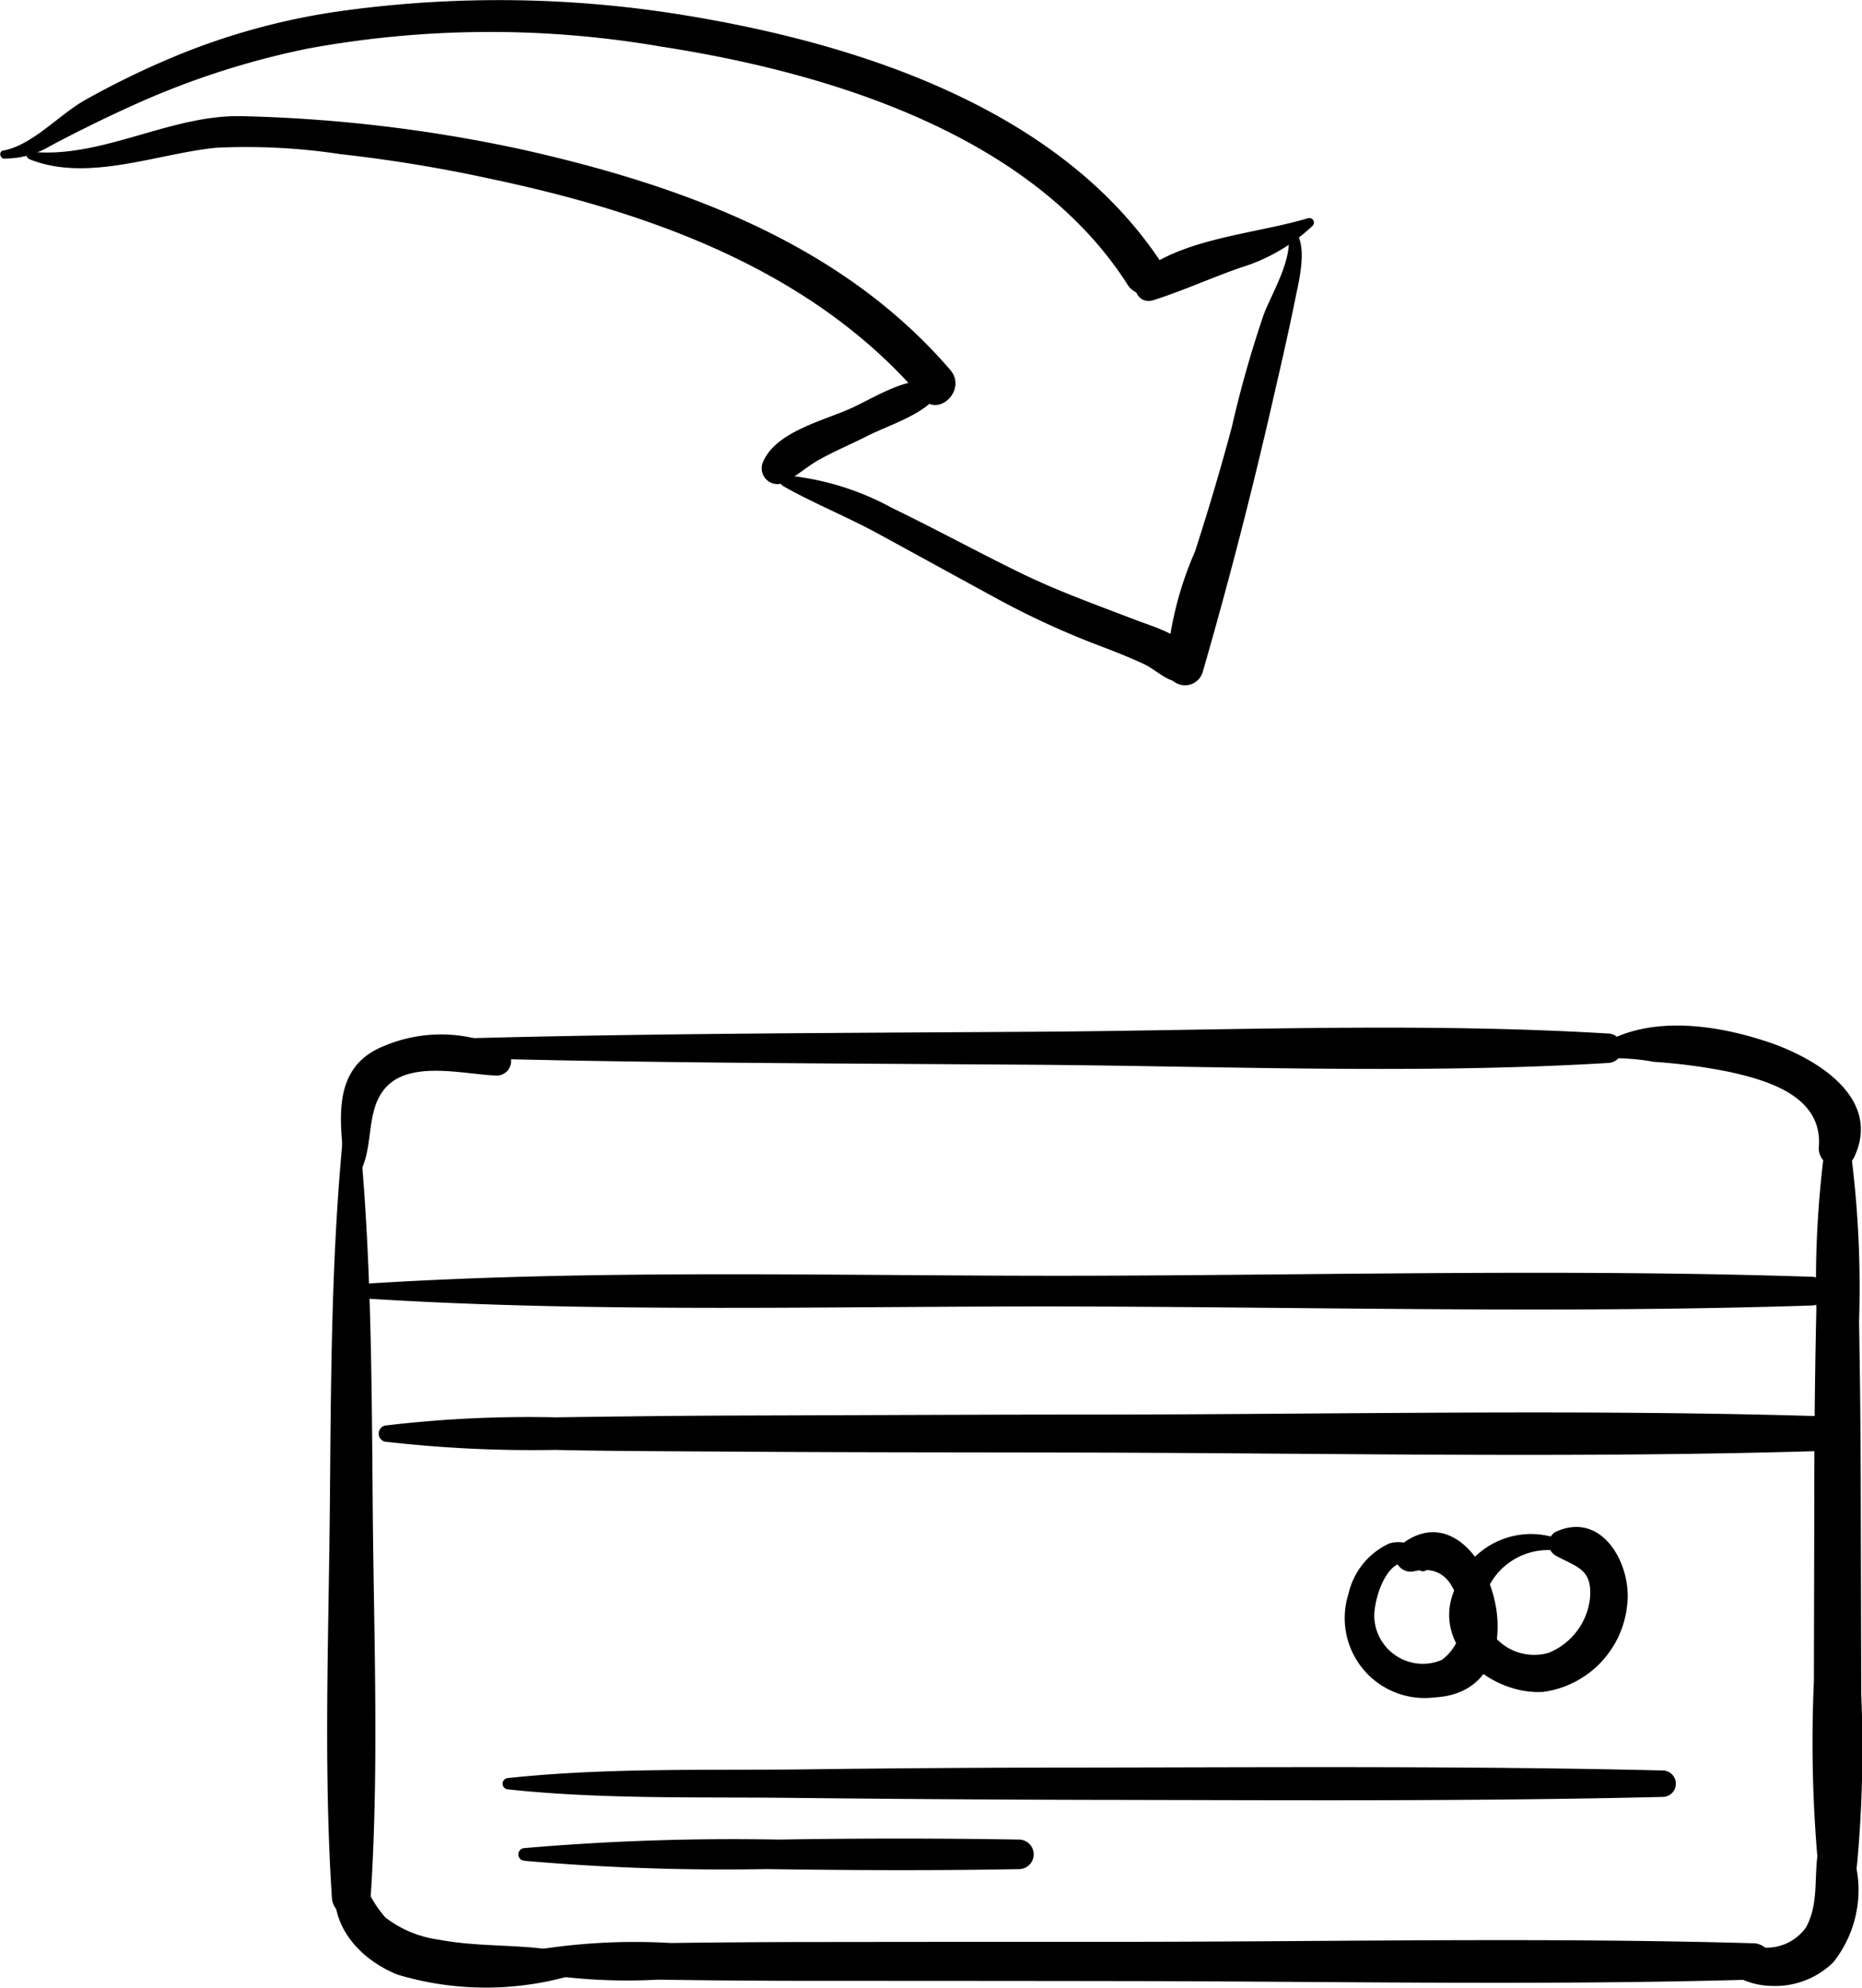 <svg xmlns="http://www.w3.org/2000/svg" width="58.839" height="62.808" viewBox="0 0 58.839 62.808">
    <g data-name="Group 180">
        <path data-name="Path 481" d="M.918 5.026c1.837.749 4.034-.169 5.905-.357a19.761 19.761 0 0 1 3.923.2 46.413 46.413 0 0 1 4.76.782c5.051 1.066 10.2 2.895 13.633 6.937.527.621 1.421-.278.893-.894-3.432-4-8.473-5.828-13.48-6.958a46.812 46.812 0 0 0-8.866-1.064c-2.3-.071-4.47 1.364-6.737 1.12-.143-.015-.142.185-.031.23z"/>
        <path data-name="Path 482" d="M.128 5.01a2.805 2.805 0 0 0 1.465-.4 45.097 45.097 0 0 1 2.525-1.244 25.86 25.86 0 0 1 5.6-1.829 31.821 31.821 0 0 1 11.165-.066c5.275.813 11.715 2.767 14.748 7.523.439.689 1.544.047 1.1-.641-3.192-4.9-9.556-6.961-15.045-7.863A36.268 36.268 0 0 0 10.922.329a21.472 21.472 0 0 0-5.487 1.49 26.819 26.819 0 0 0-2.757 1.348c-.82.465-1.659 1.425-2.577 1.591-.149.027-.107.25.034.255z"/>
        <path data-name="Path 483" d="M41.34 6.893c-1.644.494-3.875.621-5.261 1.688-.408.314-.2 1.081.379.9.919-.292 1.813-.7 2.729-1.02a5.762 5.762 0 0 0 2.292-1.328.143.143 0 0 0-.139-.238z"/>
        <path data-name="Path 484" d="M29.467 12.055c-.8-.166-1.853.514-2.544.832-.869.4-2.371.735-2.8 1.684a.5.5 0 0 0 .672.672c.389-.207.709-.506 1.1-.722.5-.279 1.033-.5 1.543-.76.612-.311 1.809-.681 2.2-1.3a.278.278 0 0 0-.165-.407z"/>
        <path data-name="Path 485" d="M24.731 15.35c.971.552 2.025.973 3.009 1.509 1.207.657 2.411 1.321 3.618 1.977a26.215 26.215 0 0 0 3.139 1.473c.559.214 1.117.423 1.659.678.351.166.646.486 1.029.555.291.052.7-.137.654-.5-.119-.9-1.246-1.181-1.986-1.465-1.24-.476-2.462-.912-3.659-1.5-1.339-.655-2.647-1.37-3.989-2.018a8.639 8.639 0 0 0-3.385-1.039.176.176 0 0 0-.089.325z"/>
        <path data-name="Path 486" d="M40.702 7.414c.159.752-.5 1.831-.765 2.514a35.645 35.645 0 0 0-1.013 3.572 79.93 79.93 0 0 1-1.162 3.926 10.971 10.971 0 0 0-.9 3.663.584.584 0 0 0 1.141.155c.784-2.71 1.5-5.476 2.135-8.229.272-1.185.55-2.37.791-3.562.117-.58.389-1.614.015-2.142a.134.134 0 0 0-.243.1z"/>
        <path data-name="Path 487" d="M14.784 33.437c5.934.159 11.871.164 17.806.206 6.047.043 12.175.307 18.211-.055a.466.466 0 0 0 0-.932c-5.9-.353-11.893-.1-17.806-.057-6.07.042-12.142.046-18.211.209a.315.315 0 0 0 0 .629z"/>
        <path data-name="Path 488" d="M16.247 62.219a17.9 17.9 0 0 0 4.545.334q2.444.036 4.886.038 4.887 0 9.772.007c6.646.007 13.308.143 19.951-.047a.574.574 0 0 0 0-1.148c-6.508-.186-13.033-.054-19.544-.046q-4.885 0-9.771.006-2.445 0-4.886.032a19.58 19.58 0 0 0-4.953.341.252.252 0 0 0 0 .483z"/>
        <path data-name="Path 489" d="M50.43 33.464a6.869 6.869 0 0 1 1.834.088 17.712 17.712 0 0 1 2.407.323c1.33.292 2.959.826 2.8 2.419a.6.6 0 0 0 1.107.3c.939-1.936-1.269-3.208-2.8-3.7-1.757-.571-3.969-.845-5.49.336-.12.094.013.268.139.238z"/>
        <path data-name="Path 490" d="M57.702 35.989a31.931 31.931 0 0 0-.305 5.374 257.13 257.13 0 0 0-.065 6.085l-.013 5.678a43.04 43.04 0 0 0 .136 5.848.637.637 0 0 0 1.222 0 40 40 0 0 0 .138-5.442l-.015-6.084a325.725 325.725 0 0 0-.054-5.679 33.3 33.3 0 0 0-.315-5.78.38.38 0 0 0-.729 0z"/>
        <path data-name="Path 491" d="M54.379 62.084a2.332 2.332 0 0 0 1.59.666 2.622 2.622 0 0 0 1.962-.745 3.675 3.675 0 0 0 .5-3.737.486.486 0 0 0-.93 0c-.226.87.024 1.818-.435 2.638a1.524 1.524 0 0 1-1.3.635 9.952 9.952 0 0 0-1.324.291.152.152 0 0 0-.066.252z"/>
        <path data-name="Path 492" d="M10.882 35.476c-.423 4.045-.422 8.163-.46 12.227s-.2 8.174.064 12.228a.614.614 0 0 0 1.228 0c.265-4.054.1-8.166.065-12.228s-.037-8.182-.46-12.227a.219.219 0 0 0-.437 0z"/>
        <path data-name="Path 493" d="M11.268 37.211c.613-.849.216-2.106.948-2.875.8-.839 2.489-.38 3.489-.35a.457.457 0 0 0 .229-.846 4.63 4.63 0 0 0-4.034.018c-1.525.787-1.094 2.578-.994 3.955a.2.2 0 0 0 .362.1z"/>
        <path data-name="Path 494" d="M10.905 58.691c-.88 1.6.146 3.089 1.648 3.7a9.7 9.7 0 0 0 5.4.058.389.389 0 0 0 0-.745c-1.338-.3-2.734-.154-4.085-.415a3.506 3.506 0 0 1-1.695-.706 3.678 3.678 0 0 1-.858-1.841.228.228 0 0 0-.413-.054z"/>
        <path data-name="Path 495" d="M11.305 41.015c7.558.493 15.2.244 22.768.267 7.715.023 15.463.22 23.175-.031a.454.454 0 0 0 0-.908c-7.576-.248-15.188-.056-22.768-.033-7.707.023-15.482-.234-23.175.268a.219.219 0 0 0 0 .437z"/>
        <path data-name="Path 496" d="M12.156 45.552a40.747 40.747 0 0 0 5.391.262c1.909.042 3.82.042 5.73.055 3.819.027 7.64.021 11.46.031 7.628.021 15.3.179 22.92-.055a.546.546 0 0 0 0-1.092c-7.626-.235-15.29-.061-22.92-.056-3.82 0-7.64.021-11.46.031-1.91.006-3.821.03-5.73.056a38.326 38.326 0 0 0-5.391.262.264.264 0 0 0 0 .506z"/>
        <path data-name="Path 497" d="M45.125 49.451a.971.971 0 0 0-1.229-.679 2.319 2.319 0 0 0-1.285 1.593 2.526 2.526 0 0 0 2.727 3.269c3.695-.2 1.576-6.808-1.02-4.86a.481.481 0 0 0 .369.874c.76-.17 1.172.215 1.382.93a1.571 1.571 0 0 1-.51 1.873 1.535 1.535 0 0 1-2.132-1.358c-.014-.691.555-2.311 1.427-1.484.108.1.337 0 .271-.158z"/>
        <path data-name="Path 498" d="M49.742 48.87a2.54 2.54 0 0 0-3.786 1.378c-.735 1.754 1.17 3.319 2.811 3.212a3.082 3.082 0 0 0 2.648-2.716c.176-1.245-.755-3.039-2.263-2.338a.433.433 0 0 0 0 .743c.679.375 1.161.422 1.094 1.332a2.115 2.115 0 0 1-1.306 1.744 1.645 1.645 0 0 1-2.1-1.45 2.1 2.1 0 0 1 2.767-1.68.131.131 0 0 0 .132-.225z"/>
        <path data-name="Path 499" d="M16.047 56.54c2.953.316 5.953.237 8.92.269q4.662.051 9.326.063c6.082.008 12.165.054 18.246-.093a.418.418 0 0 0 0-.836c-6.081-.146-12.164-.1-18.246-.092q-4.461 0-8.921.058c-3.1.034-6.239-.056-9.325.274a.179.179 0 0 0 0 .357z"/>
        <path data-name="Path 500" d="M16.58 58.798a72.767 72.767 0 0 0 7.619.262c2.674.037 5.346.051 8.02 0a.467.467 0 0 0 0-.933 227.66 227.66 0 0 0-7.619 0 76.883 76.883 0 0 0-8.02.268.2.2 0 0 0 0 .4z"/>
    </g>
</svg>
